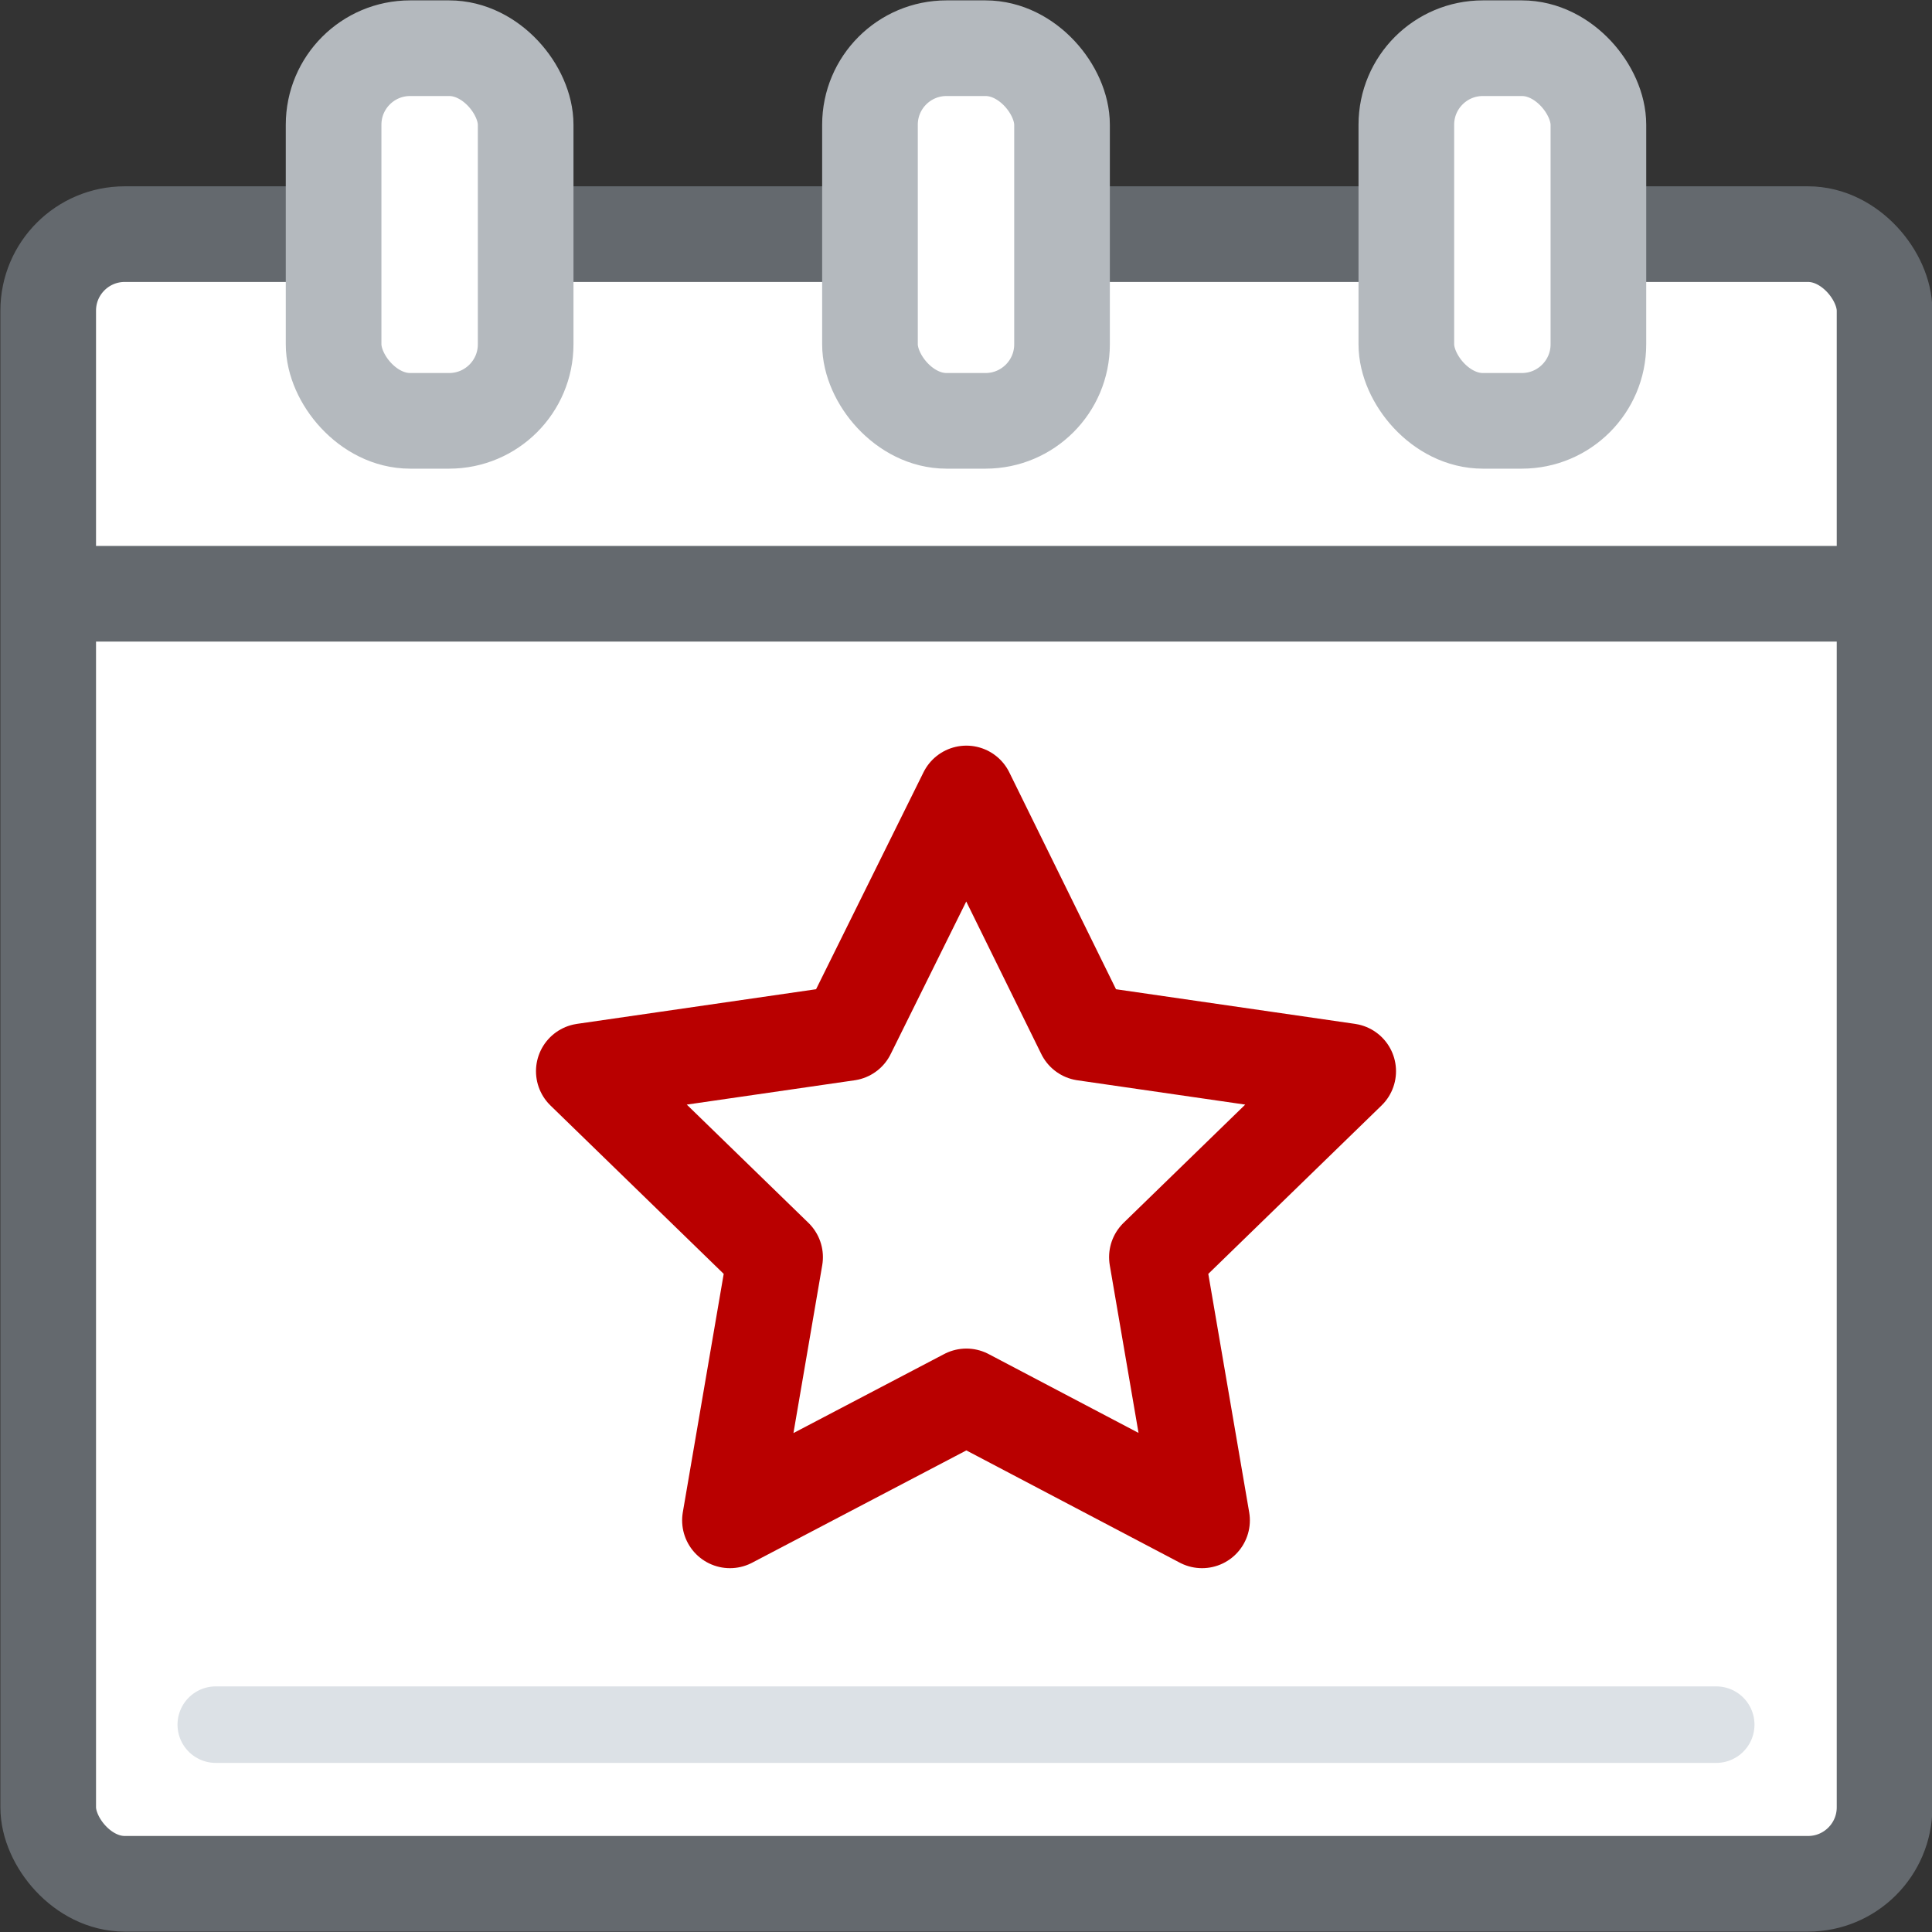 <svg xmlns="http://www.w3.org/2000/svg" viewBox="0 0 25.25 25.25"><rect x="0" y="0" width="25.25" height="25.25" fill="#333333" stroke="none"/><defs><style>.cls-1,.cls-4{fill:#fff;}.cls-1,.cls-2{stroke:#64696e;}.cls-1,.cls-2,.cls-3,.cls-4{stroke-miterlimit:10;}.cls-1,.cls-2,.cls-4,.cls-5{stroke-width:1.25px;}.cls-2,.cls-3,.cls-5{fill:none;}.cls-3{stroke:#dce1e6;}.cls-3,.cls-4,.cls-5{stroke-linecap:round;}.cls-4{stroke:#b4b9be;}.cls-5{stroke:#b90000;stroke-linejoin:round;}</style></defs><g id="Layer_2" data-name="Layer 2"><g id="Desktop_Menu" data-name="Desktop Menu"><rect class="cls-1" x="0.63" y="3.06" width="24" height="21.56" rx="1"/><line class="cls-2" x1="0.63" y1="7.76" x2="24.63" y2="7.76"/><line class="cls-3" x1="2.82" y1="22.54" x2="22.43" y2="22.54"/><rect class="cls-4" x="4.36" y="0.63" width="2.51" height="4.87" rx="1"/><rect class="cls-4" x="11.37" y="0.63" width="2.51" height="4.87" rx="1"/><rect class="cls-4" x="18.38" y="0.63" width="2.51" height="4.87" rx="1"/><polygon class="cls-5" points="12.63 10.37 14.17 13.5 17.62 14 15.12 16.43 15.71 19.87 12.63 18.25 9.54 19.87 10.13 16.43 7.63 14 11.08 13.5 12.63 10.37"/></g></g></svg>